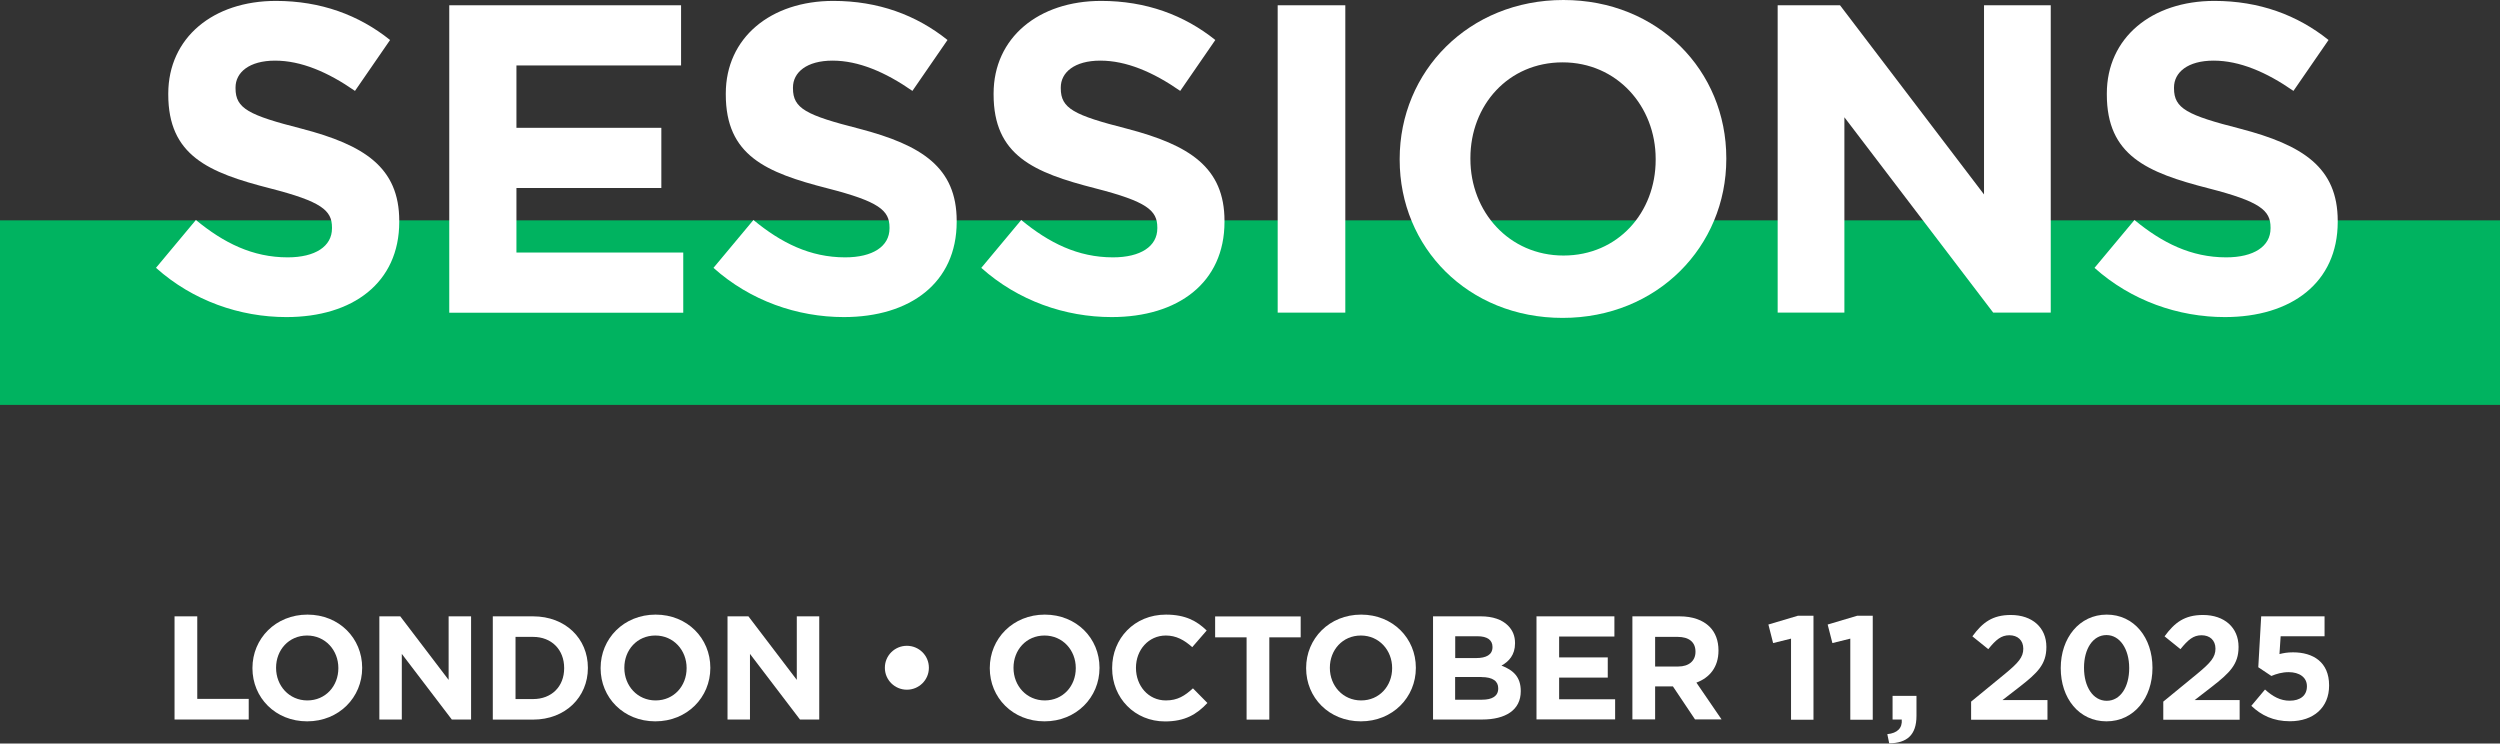 <?xml version="1.0" encoding="UTF-8"?>
<svg id="Layer_1" xmlns="http://www.w3.org/2000/svg" version="1.1" viewBox="0 0 275.01 81.79">
  <rect x="0" y="0" width="275.01" height="81.79" fill="#333333" stroke="none"/>
  <!-- Generator: Adobe Illustrator 29.8.1, SVG Export Plug-In . SVG Version: 2.1.1 Build 2)  -->
  <defs>
    <style>
      .st0 {
        fill: #00b360;
      }

      .st1 {
        fill: #fff;
      }
    </style>
  </defs>
  <rect class="st0" y="24.24" width="275.01" height="20.3"/>
  <g>
    <path class="st1" d="M17.16,29.46l4.39-5.26c3.04,2.51,6.23,4.11,10.09,4.11,3.04,0,4.88-1.21,4.88-3.19v-.1c0-1.88-1.16-2.85-6.81-4.3-6.81-1.74-11.2-3.62-11.2-10.33v-.1C18.52,4.15,23.44.1,30.35.1c4.93,0,9.13,1.55,12.56,4.3l-3.86,5.6c-2.99-2.08-5.94-3.33-8.79-3.33s-4.35,1.3-4.35,2.95v.1c0,2.22,1.45,2.95,7.29,4.44,6.86,1.79,10.72,4.25,10.72,10.14v.1c0,6.71-5.12,10.48-12.41,10.48-5.12,0-10.29-1.79-14.34-5.41Z"/>
    <path class="st1" d="M49.42.58h25.5v6.62h-18.11v6.86h15.94v6.62h-15.94v7.1h18.35v6.62h-25.74V.58Z"/>
    <path class="st1" d="M78.49,29.46l4.39-5.26c3.04,2.51,6.23,4.11,10.09,4.11,3.04,0,4.88-1.21,4.88-3.19v-.1c0-1.88-1.16-2.85-6.81-4.3-6.81-1.74-11.2-3.62-11.2-10.33v-.1c0-6.13,4.93-10.19,11.83-10.19,4.93,0,9.13,1.55,12.56,4.3l-3.86,5.6c-2.99-2.08-5.94-3.33-8.79-3.33s-4.35,1.3-4.35,2.95v.1c0,2.22,1.45,2.95,7.29,4.44,6.86,1.79,10.72,4.25,10.72,10.14v.1c0,6.71-5.12,10.48-12.41,10.48-5.12,0-10.29-1.79-14.34-5.41Z"/>
    <path class="st1" d="M107.95,29.46l4.39-5.26c3.04,2.51,6.23,4.11,10.09,4.11,3.04,0,4.88-1.21,4.88-3.19v-.1c0-1.88-1.16-2.85-6.81-4.3-6.81-1.74-11.2-3.62-11.2-10.33v-.1c0-6.13,4.93-10.19,11.83-10.19,4.93,0,9.13,1.55,12.56,4.3l-3.86,5.6c-2.99-2.08-5.94-3.33-8.79-3.33s-4.35,1.3-4.35,2.95v.1c0,2.22,1.45,2.95,7.29,4.44,6.86,1.79,10.72,4.25,10.72,10.14v.1c0,6.71-5.12,10.48-12.41,10.48-5.12,0-10.29-1.79-14.34-5.41Z"/>
    <path class="st1" d="M140.55.58h7.44v33.81h-7.44V.58Z"/>
    <path class="st1" d="M153.97,17.58v-.1c0-9.61,7.58-17.48,18.01-17.48s17.92,7.78,17.92,17.39v.1c0,9.61-7.58,17.48-18.01,17.48s-17.92-7.78-17.92-17.39ZM182.13,17.58v-.1c0-5.79-4.25-10.62-10.24-10.62s-10.14,4.73-10.14,10.53v.1c0,5.8,4.25,10.62,10.24,10.62s10.14-4.73,10.14-10.53Z"/>
    <path class="st1" d="M195.55.58h6.86l15.84,20.81V.58h7.34v33.81h-6.33l-16.37-21.49v21.49h-7.34V.58Z"/>
    <path class="st1" d="M230.41,29.46l4.39-5.26c3.04,2.51,6.23,4.11,10.09,4.11,3.04,0,4.88-1.21,4.88-3.19v-.1c0-1.88-1.16-2.85-6.81-4.3-6.81-1.74-11.2-3.62-11.2-10.33v-.1c0-6.13,4.93-10.19,11.83-10.19,4.93,0,9.13,1.55,12.56,4.3l-3.86,5.6c-2.99-2.08-5.94-3.33-8.79-3.33s-4.35,1.3-4.35,2.95v.1c0,2.22,1.45,2.95,7.29,4.44,6.86,1.79,10.72,4.25,10.72,10.14v.1c0,6.71-5.12,10.48-12.41,10.48-5.12,0-10.29-1.79-14.34-5.41Z"/>
  </g>
  <g>
    <path class="st1" d="M19.2,67.8h2.5v9.08h5.66v2.27h-8.16v-11.35Z"/>
    <path class="st1" d="M27.77,73.51v-.03c0-3.23,2.55-5.87,6.05-5.87s6.02,2.61,6.02,5.84v.03c0,3.23-2.55,5.87-6.05,5.87s-6.02-2.61-6.02-5.84ZM37.22,73.51v-.03c0-1.95-1.43-3.57-3.44-3.57s-3.41,1.59-3.41,3.54v.03c0,1.95,1.43,3.57,3.44,3.57s3.41-1.59,3.41-3.54Z"/>
    <path class="st1" d="M41.73,67.8h2.3l5.32,6.99v-6.99h2.47v11.35h-2.12l-5.5-7.22v7.22h-2.47v-11.35Z"/>
    <path class="st1" d="M54.21,67.8h4.43c3.57,0,6.03,2.45,6.03,5.65v.03c0,3.2-2.47,5.68-6.03,5.68h-4.43v-11.35ZM56.71,70.06v6.84h1.93c2.04,0,3.42-1.38,3.42-3.39v-.03c0-2.01-1.38-3.42-3.42-3.42h-1.93Z"/>
    <path class="st1" d="M66.07,73.51v-.03c0-3.23,2.55-5.87,6.05-5.87s6.02,2.61,6.02,5.84v.03c0,3.23-2.55,5.87-6.05,5.87s-6.02-2.61-6.02-5.84ZM75.53,73.51v-.03c0-1.95-1.43-3.57-3.44-3.57s-3.41,1.59-3.41,3.54v.03c0,1.95,1.43,3.57,3.44,3.57s3.41-1.59,3.41-3.54Z"/>
    <path class="st1" d="M80.03,67.8h2.3l5.32,6.99v-6.99h2.47v11.35h-2.12l-5.5-7.22v7.22h-2.47v-11.35Z"/>
    <path class="st1" d="M97.34,73.47v-.03c0-1.33,1.09-2.4,2.42-2.4s2.42,1.07,2.42,2.4v.03c0,1.33-1.09,2.4-2.42,2.4s-2.42-1.07-2.42-2.4Z"/>
    <path class="st1" d="M108.88,73.51v-.03c0-3.23,2.55-5.87,6.05-5.87s6.02,2.61,6.02,5.84v.03c0,3.23-2.55,5.87-6.05,5.87s-6.02-2.61-6.02-5.84ZM118.34,73.51v-.03c0-1.95-1.43-3.57-3.44-3.57s-3.41,1.59-3.41,3.54v.03c0,1.95,1.43,3.57,3.44,3.57s3.41-1.59,3.41-3.54Z"/>
    <path class="st1" d="M122.34,73.51v-.03c0-3.23,2.43-5.87,5.92-5.87,2.14,0,3.42.71,4.48,1.75l-1.59,1.83c-.88-.79-1.77-1.28-2.9-1.28-1.91,0-3.29,1.59-3.29,3.54v.03c0,1.95,1.35,3.57,3.29,3.57,1.3,0,2.09-.52,2.98-1.33l1.59,1.61c-1.17,1.25-2.47,2.03-4.66,2.03-3.34,0-5.82-2.58-5.82-5.84Z"/>
    <path class="st1" d="M137.13,70.11h-3.46v-2.3h9.41v2.3h-3.45v9.05h-2.5v-9.05Z"/>
    <path class="st1" d="M143.68,73.51v-.03c0-3.23,2.55-5.87,6.05-5.87s6.02,2.61,6.02,5.84v.03c0,3.23-2.55,5.87-6.05,5.87s-6.02-2.61-6.02-5.84ZM153.14,73.51v-.03c0-1.95-1.43-3.57-3.44-3.57s-3.41,1.59-3.41,3.54v.03c0,1.95,1.43,3.57,3.44,3.57s3.41-1.59,3.41-3.54Z"/>
    <path class="st1" d="M157.64,67.8h5.27c1.3,0,2.32.36,2.97,1.01.52.52.78,1.15.78,1.93v.03c0,1.28-.68,2-1.49,2.45,1.31.5,2.12,1.26,2.12,2.79v.03c0,2.08-1.69,3.11-4.25,3.11h-5.4v-11.35ZM164.18,71.16c0-.75-.58-1.17-1.64-1.17h-2.46v2.4h2.3c1.1,0,1.8-.36,1.8-1.2v-.03ZM162.96,74.47h-2.89v2.5h2.97c1.1,0,1.77-.39,1.77-1.23v-.03c0-.76-.57-1.23-1.85-1.23Z"/>
    <path class="st1" d="M169.03,67.8h8.56v2.22h-6.08v2.3h5.35v2.22h-5.35v2.38h6.16v2.22h-8.65v-11.35Z"/>
    <path class="st1" d="M179.57,67.8h5.19c1.44,0,2.56.41,3.31,1.15.63.63.97,1.52.97,2.59v.03c0,1.83-.99,2.99-2.43,3.52l2.77,4.05h-2.92l-2.43-3.63h-1.96v3.63h-2.5v-11.35ZM184.6,73.32c1.22,0,1.91-.65,1.91-1.61v-.03c0-1.07-.75-1.62-1.96-1.62h-2.48v3.26h2.53Z"/>
    <path class="st1" d="M197.03,70.25l-1.98.49-.52-2.04,3.26-.97h1.7v11.44h-2.47v-8.91Z"/>
    <path class="st1" d="M203.55,70.25l-1.98.49-.52-2.04,3.26-.97h1.7v11.44h-2.47v-8.91Z"/>
    <path class="st1" d="M207.61,80.76c1.12-.11,1.67-.68,1.59-1.61h-1.01v-2.6h2.63v2.19c0,2.14-1.07,3-3,3.03l-.21-1.02Z"/>
    <path class="st1" d="M216.83,77.18l3.78-3.1c1.41-1.17,1.96-1.78,1.96-2.72s-.63-1.48-1.53-1.48-1.48.49-2.32,1.53l-1.75-1.41c1.12-1.53,2.21-2.35,4.23-2.35,2.35,0,3.91,1.38,3.91,3.5v.03c0,1.9-.97,2.84-2.98,4.4l-1.85,1.43h4.95v2.16h-8.4v-1.98Z"/>
    <path class="st1" d="M226.69,73.51v-.03c0-3.29,2.04-5.87,5.06-5.87s5.03,2.55,5.03,5.84v.03c0,3.29-2.03,5.87-5.06,5.87s-5.03-2.55-5.03-5.84ZM234.22,73.51v-.03c0-2.06-1.01-3.62-2.5-3.62s-2.47,1.51-2.47,3.58v.03c0,2.08.99,3.62,2.5,3.62s2.47-1.53,2.47-3.58Z"/>
    <path class="st1" d="M237.97,77.18l3.78-3.1c1.41-1.17,1.96-1.78,1.96-2.72s-.63-1.48-1.53-1.48-1.48.49-2.32,1.53l-1.75-1.41c1.12-1.53,2.21-2.35,4.23-2.35,2.35,0,3.91,1.38,3.91,3.5v.03c0,1.9-.97,2.84-2.98,4.4l-1.85,1.43h4.95v2.16h-8.4v-1.98Z"/>
    <path class="st1" d="M247.65,77.65l1.51-1.8c.86.78,1.7,1.23,2.71,1.23,1.17,0,1.9-.57,1.9-1.57v-.03c0-.97-.83-1.54-2.01-1.54-.71,0-1.36.19-1.9.42l-1.44-.96.32-5.6h6.97v2.19h-4.83l-.13,1.96c.45-.11.86-.19,1.49-.19,2.21,0,3.97,1.07,3.97,3.63v.03c0,2.4-1.7,3.92-4.31,3.92-1.82,0-3.15-.65-4.25-1.7Z"/>
  </g>
</svg>